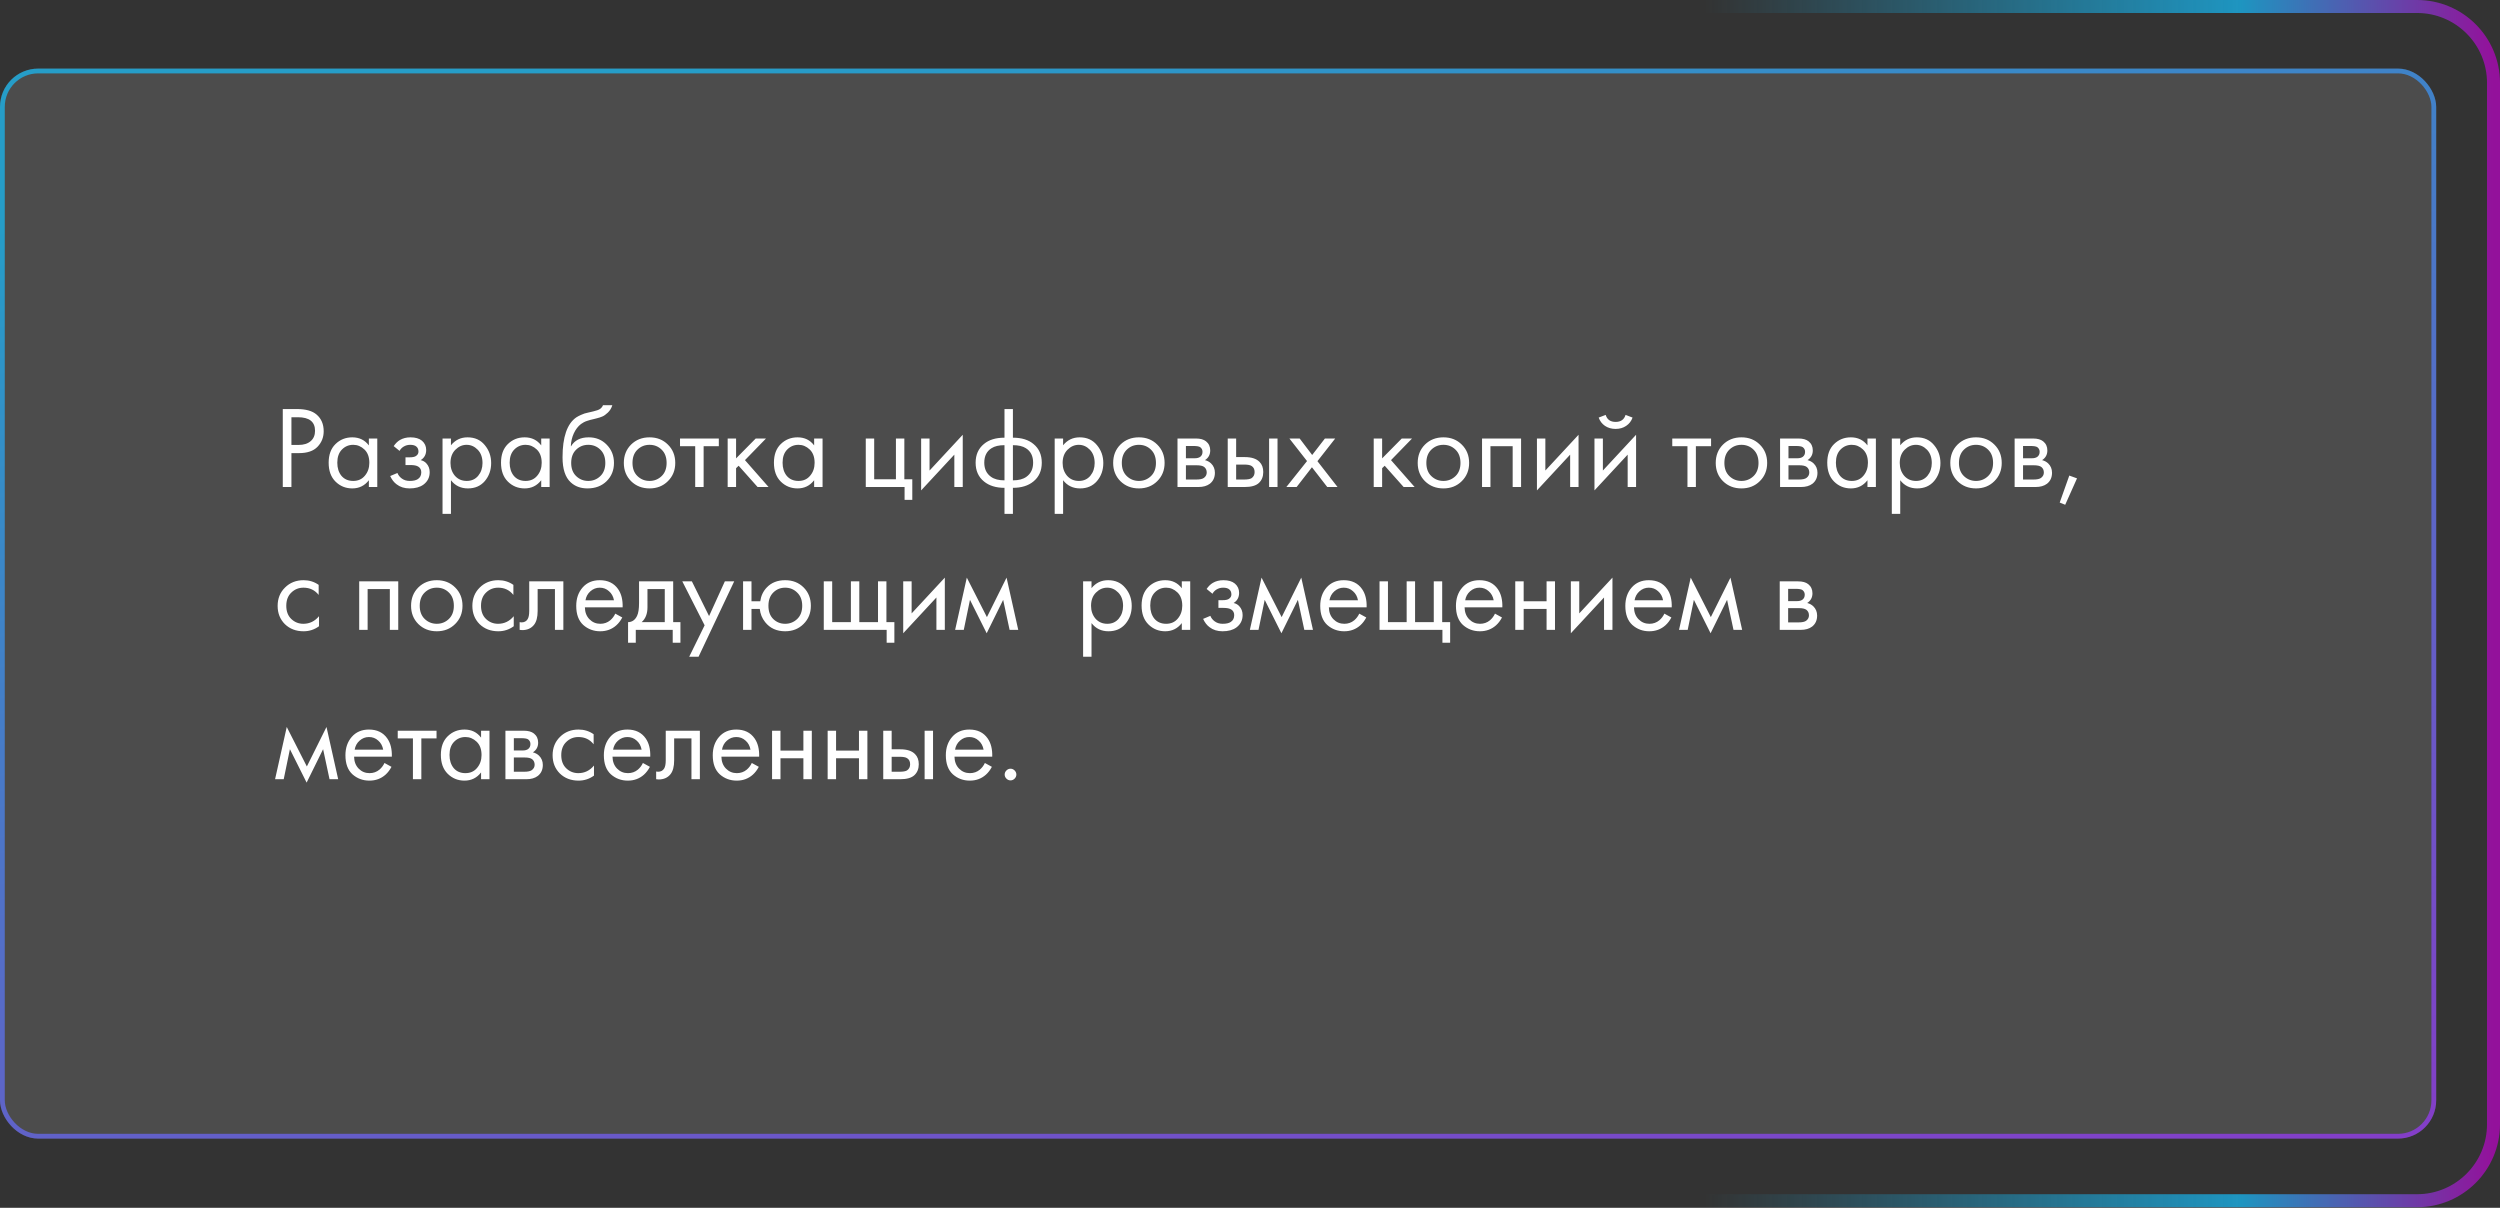 <?xml version="1.0" encoding="UTF-8"?> <svg xmlns="http://www.w3.org/2000/svg" width="385" height="186" viewBox="0 0 385 186" fill="none"><rect x="0" y="0" width="385" height="186" fill="#333333" stroke="none"/> <path d="M251.586 1H372.23C378.73 1 384 6.27 384 12.77V173.138C384 179.638 378.73 184.908 372.23 184.908H251.586" stroke="url(#paint0_linear_0_18)" stroke-opacity="0.7" stroke-width="2"></path> <rect y="10.563" width="375.172" height="164.782" rx="5.885" fill="#797979" fill-opacity="0.36"></rect> <rect x="0.368" y="10.931" width="374.437" height="164.046" rx="5.517" stroke="url(#paint1_linear_0_18)" stroke-opacity="0.7" stroke-width="0.736"></rect> <path d="M43.548 62.994H45.726C47.094 62.994 48.102 63.276 48.75 63.84C49.482 64.464 49.848 65.322 49.848 66.414C49.848 67.35 49.53 68.148 48.894 68.808C48.27 69.456 47.322 69.78 46.05 69.78H44.88V75H43.548V62.994ZM44.88 64.254V68.52H45.978C46.77 68.52 47.388 68.328 47.832 67.944C48.288 67.56 48.516 67.026 48.516 66.342C48.516 64.95 47.634 64.254 45.87 64.254H44.88ZM56.805 68.592V67.53H58.101V75H56.805V73.956C56.157 74.796 55.305 75.216 54.249 75.216C53.241 75.216 52.383 74.868 51.675 74.172C50.967 73.476 50.613 72.504 50.613 71.256C50.613 70.032 50.961 69.078 51.657 68.394C52.365 67.698 53.229 67.35 54.249 67.35C55.329 67.35 56.181 67.764 56.805 68.592ZM54.393 68.502C53.709 68.502 53.127 68.748 52.647 69.24C52.179 69.72 51.945 70.392 51.945 71.256C51.945 72.084 52.161 72.762 52.593 73.29C53.037 73.806 53.637 74.064 54.393 74.064C55.149 74.064 55.749 73.794 56.193 73.254C56.649 72.714 56.877 72.054 56.877 71.274C56.877 70.386 56.625 69.702 56.121 69.222C55.617 68.742 55.041 68.502 54.393 68.502ZM61.528 69.438L60.628 68.7C60.916 68.28 61.234 67.968 61.582 67.764C62.05 67.488 62.596 67.35 63.22 67.35C63.976 67.35 64.564 67.524 64.984 67.872C65.416 68.244 65.632 68.718 65.632 69.294C65.632 69.99 65.35 70.512 64.786 70.86C65.146 70.944 65.434 71.106 65.65 71.346C65.998 71.718 66.172 72.174 66.172 72.714C66.172 73.518 65.848 74.16 65.2 74.64C64.672 75.024 63.964 75.216 63.076 75.216C62.284 75.216 61.618 75.006 61.078 74.586C60.67 74.286 60.34 73.86 60.088 73.308L61.204 72.84C61.336 73.176 61.558 73.458 61.87 73.686C62.206 73.938 62.614 74.064 63.094 74.064C63.658 74.064 64.078 73.968 64.354 73.776C64.702 73.548 64.876 73.2 64.876 72.732C64.876 72.348 64.726 72.06 64.426 71.868C64.174 71.7 63.766 71.616 63.202 71.616H62.446V70.428H63.076C63.532 70.428 63.856 70.362 64.048 70.23C64.312 70.062 64.444 69.834 64.444 69.546C64.444 69.21 64.336 68.952 64.12 68.772C63.916 68.592 63.598 68.502 63.166 68.502C62.794 68.502 62.452 68.598 62.14 68.79C61.876 68.958 61.672 69.174 61.528 69.438ZM69.446 73.956V79.14H68.15V67.53H69.446V68.574C70.106 67.758 70.958 67.35 72.002 67.35C73.118 67.35 74 67.746 74.648 68.538C75.308 69.318 75.638 70.242 75.638 71.31C75.638 72.39 75.314 73.314 74.666 74.082C74.018 74.838 73.148 75.216 72.056 75.216C70.964 75.216 70.094 74.796 69.446 73.956ZM71.876 74.064C72.608 74.064 73.196 73.8 73.64 73.272C74.084 72.732 74.306 72.078 74.306 71.31C74.306 70.446 74.06 69.762 73.568 69.258C73.076 68.754 72.506 68.502 71.858 68.502C71.21 68.502 70.634 68.754 70.13 69.258C69.626 69.762 69.374 70.44 69.374 71.292C69.374 72.072 69.602 72.732 70.058 73.272C70.526 73.8 71.132 74.064 71.876 74.064ZM83.348 68.592V67.53H84.644V75H83.348V73.956C82.7 74.796 81.848 75.216 80.792 75.216C79.784 75.216 78.926 74.868 78.218 74.172C77.51 73.476 77.156 72.504 77.156 71.256C77.156 70.032 77.504 69.078 78.2 68.394C78.908 67.698 79.772 67.35 80.792 67.35C81.872 67.35 82.724 67.764 83.348 68.592ZM80.936 68.502C80.252 68.502 79.67 68.748 79.19 69.24C78.722 69.72 78.488 70.392 78.488 71.256C78.488 72.084 78.704 72.762 79.136 73.29C79.58 73.806 80.18 74.064 80.936 74.064C81.692 74.064 82.292 73.794 82.736 73.254C83.192 72.714 83.42 72.054 83.42 71.274C83.42 70.386 83.168 69.702 82.664 69.222C82.16 68.742 81.584 68.502 80.936 68.502ZM92.859 62.4H94.299C94.167 62.844 93.939 63.222 93.615 63.534C93.303 63.834 93.015 64.038 92.751 64.146C92.499 64.254 92.199 64.35 91.851 64.434C91.791 64.446 91.647 64.482 91.419 64.542C91.191 64.59 91.017 64.632 90.897 64.668C90.777 64.704 90.621 64.752 90.429 64.812C90.237 64.872 90.063 64.944 89.907 65.028C89.751 65.112 89.607 65.202 89.475 65.298C89.019 65.646 88.647 66.132 88.359 66.756C88.083 67.368 87.933 68.022 87.909 68.718H87.945C88.485 67.806 89.391 67.35 90.663 67.35C91.779 67.35 92.703 67.728 93.435 68.484C94.179 69.24 94.551 70.176 94.551 71.292C94.551 72.42 94.173 73.356 93.417 74.1C92.661 74.844 91.677 75.216 90.465 75.216C89.421 75.216 88.563 74.904 87.891 74.28C87.051 73.512 86.631 72.228 86.631 70.428C86.631 67.296 87.339 65.244 88.755 64.272C88.863 64.2 88.977 64.134 89.097 64.074C89.217 64.002 89.343 63.942 89.475 63.894C89.619 63.834 89.739 63.786 89.835 63.75C89.931 63.702 90.063 63.66 90.231 63.624C90.411 63.576 90.531 63.546 90.591 63.534C90.663 63.51 90.795 63.48 90.987 63.444C91.191 63.396 91.317 63.366 91.365 63.354C91.845 63.246 92.193 63.12 92.409 62.976C92.625 62.82 92.775 62.628 92.859 62.4ZM92.445 69.24C91.941 68.748 91.323 68.502 90.591 68.502C89.859 68.502 89.235 68.754 88.719 69.258C88.215 69.75 87.963 70.428 87.963 71.292C87.963 72.156 88.221 72.834 88.737 73.326C89.253 73.818 89.871 74.064 90.591 74.064C91.311 74.064 91.929 73.818 92.445 73.326C92.961 72.834 93.219 72.156 93.219 71.292C93.219 70.416 92.961 69.732 92.445 69.24ZM102.856 74.1C102.112 74.844 101.17 75.216 100.03 75.216C98.891 75.216 97.942 74.844 97.186 74.1C96.442 73.356 96.07 72.42 96.07 71.292C96.07 70.152 96.442 69.21 97.186 68.466C97.942 67.722 98.891 67.35 100.03 67.35C101.17 67.35 102.112 67.722 102.856 68.466C103.612 69.21 103.99 70.152 103.99 71.292C103.99 72.42 103.612 73.356 102.856 74.1ZM101.884 69.24C101.38 68.748 100.762 68.502 100.03 68.502C99.299 68.502 98.674 68.754 98.159 69.258C97.654 69.75 97.403 70.428 97.403 71.292C97.403 72.156 97.66 72.834 98.177 73.326C98.692 73.818 99.311 74.064 100.03 74.064C100.75 74.064 101.368 73.818 101.884 73.326C102.4 72.834 102.658 72.156 102.658 71.292C102.658 70.416 102.4 69.732 101.884 69.24ZM110.698 68.718H108.358V75H107.062V68.718H104.722V67.53H110.698V68.718ZM112.06 67.53H113.356V70.59L116.38 67.53H117.964L114.724 70.86L118.36 75H116.668L113.752 71.724L113.356 72.102V75H112.06V67.53ZM125.378 68.592V67.53H126.674V75H125.378V73.956C124.73 74.796 123.878 75.216 122.822 75.216C121.814 75.216 120.956 74.868 120.248 74.172C119.54 73.476 119.186 72.504 119.186 71.256C119.186 70.032 119.534 69.078 120.23 68.394C120.938 67.698 121.802 67.35 122.822 67.35C123.902 67.35 124.754 67.764 125.378 68.592ZM122.966 68.502C122.282 68.502 121.7 68.748 121.22 69.24C120.752 69.72 120.518 70.392 120.518 71.256C120.518 72.084 120.734 72.762 121.166 73.29C121.61 73.806 122.21 74.064 122.966 74.064C123.722 74.064 124.322 73.794 124.766 73.254C125.222 72.714 125.45 72.054 125.45 71.274C125.45 70.386 125.198 69.702 124.694 69.222C124.19 68.742 123.614 68.502 122.966 68.502ZM133.329 75V67.53H134.625V73.812H137.973V67.53H139.269V73.812H140.493V76.98H139.305V75H133.329ZM141.855 67.53H143.151V72.462L148.263 66.954V75H146.967V70.014L141.855 75.522V67.53ZM154.692 79.14V75.126C153.384 75.126 152.334 74.802 151.542 74.154C150.678 73.458 150.246 72.492 150.246 71.256C150.246 70.032 150.672 69.072 151.524 68.376C152.292 67.728 153.348 67.404 154.692 67.404V62.994H155.988V67.404C157.332 67.404 158.388 67.728 159.156 68.376C160.008 69.072 160.434 70.032 160.434 71.256C160.434 72.492 160.002 73.458 159.138 74.154C158.346 74.802 157.296 75.126 155.988 75.126V79.14H154.692ZM154.692 73.974V68.556C153.84 68.556 153.174 68.712 152.694 69.024C151.95 69.492 151.578 70.236 151.578 71.256C151.578 72.216 151.926 72.942 152.622 73.434C153.126 73.794 153.816 73.974 154.692 73.974ZM155.988 68.556V73.974C156.864 73.974 157.554 73.794 158.058 73.434C158.754 72.942 159.102 72.216 159.102 71.256C159.102 70.236 158.73 69.492 157.986 69.024C157.506 68.712 156.84 68.556 155.988 68.556ZM163.717 73.956V79.14H162.421V67.53H163.717V68.574C164.377 67.758 165.229 67.35 166.273 67.35C167.389 67.35 168.271 67.746 168.919 68.538C169.579 69.318 169.909 70.242 169.909 71.31C169.909 72.39 169.585 73.314 168.937 74.082C168.289 74.838 167.419 75.216 166.327 75.216C165.235 75.216 164.365 74.796 163.717 73.956ZM166.147 74.064C166.879 74.064 167.467 73.8 167.911 73.272C168.355 72.732 168.577 72.078 168.577 71.31C168.577 70.446 168.331 69.762 167.839 69.258C167.347 68.754 166.777 68.502 166.129 68.502C165.481 68.502 164.905 68.754 164.401 69.258C163.897 69.762 163.645 70.44 163.645 71.292C163.645 72.072 163.873 72.732 164.329 73.272C164.797 73.8 165.403 74.064 166.147 74.064ZM178.214 74.1C177.47 74.844 176.528 75.216 175.388 75.216C174.248 75.216 173.3 74.844 172.544 74.1C171.8 73.356 171.428 72.42 171.428 71.292C171.428 70.152 171.8 69.21 172.544 68.466C173.3 67.722 174.248 67.35 175.388 67.35C176.528 67.35 177.47 67.722 178.214 68.466C178.97 69.21 179.348 70.152 179.348 71.292C179.348 72.42 178.97 73.356 178.214 74.1ZM177.242 69.24C176.738 68.748 176.12 68.502 175.388 68.502C174.656 68.502 174.032 68.754 173.516 69.258C173.012 69.75 172.76 70.428 172.76 71.292C172.76 72.156 173.018 72.834 173.534 73.326C174.05 73.818 174.668 74.064 175.388 74.064C176.108 74.064 176.726 73.818 177.242 73.326C177.758 72.834 178.016 72.156 178.016 71.292C178.016 70.416 177.758 69.732 177.242 69.24ZM181.335 67.53H184.161C184.845 67.53 185.367 67.674 185.727 67.962C186.159 68.31 186.375 68.778 186.375 69.366C186.375 70.014 186.105 70.512 185.565 70.86C185.937 70.956 186.249 71.124 186.501 71.364C186.897 71.748 187.095 72.228 187.095 72.804C187.095 73.524 186.837 74.088 186.321 74.496C185.877 74.832 185.289 75 184.557 75H181.335V67.53ZM182.631 70.572H183.999C184.347 70.572 184.623 70.5 184.827 70.356C185.067 70.176 185.187 69.918 185.187 69.582C185.187 69.282 185.067 69.042 184.827 68.862C184.647 68.742 184.299 68.682 183.783 68.682H182.631V70.572ZM182.631 73.848H184.233C184.785 73.848 185.175 73.764 185.403 73.596C185.691 73.38 185.835 73.104 185.835 72.768C185.835 72.408 185.709 72.126 185.457 71.922C185.229 71.742 184.839 71.652 184.287 71.652H182.631V73.848ZM189.07 75V67.53H190.366V70.392H191.698C192.73 70.392 193.486 70.638 193.966 71.13C194.35 71.514 194.542 72.036 194.542 72.696C194.542 73.392 194.32 73.95 193.876 74.37C193.432 74.79 192.7 75 191.68 75H189.07ZM190.366 73.848H191.572C192.112 73.848 192.496 73.782 192.724 73.65C193.048 73.434 193.21 73.116 193.21 72.696C193.21 72.264 193.054 71.952 192.742 71.76C192.526 71.616 192.142 71.544 191.59 71.544H190.366V73.848ZM195.442 75V67.53H196.738V75H195.442ZM198.097 75L201.283 71.004L198.565 67.53H200.149L202.075 70.068L204.037 67.53H205.621L202.885 71.022L205.981 75H204.397L202.039 71.958L199.681 75H198.097ZM211.552 67.53H212.848V70.59L215.872 67.53H217.456L214.216 70.86L217.852 75H216.16L213.244 71.724L212.848 72.102V75H211.552V67.53ZM225.112 74.1C224.368 74.844 223.426 75.216 222.286 75.216C221.146 75.216 220.198 74.844 219.442 74.1C218.698 73.356 218.326 72.42 218.326 71.292C218.326 70.152 218.698 69.21 219.442 68.466C220.198 67.722 221.146 67.35 222.286 67.35C223.426 67.35 224.368 67.722 225.112 68.466C225.868 69.21 226.246 70.152 226.246 71.292C226.246 72.42 225.868 73.356 225.112 74.1ZM224.14 69.24C223.636 68.748 223.018 68.502 222.286 68.502C221.554 68.502 220.93 68.754 220.414 69.258C219.91 69.75 219.658 70.428 219.658 71.292C219.658 72.156 219.916 72.834 220.432 73.326C220.948 73.818 221.566 74.064 222.286 74.064C223.006 74.064 223.624 73.818 224.14 73.326C224.656 72.834 224.914 72.156 224.914 71.292C224.914 70.416 224.656 69.732 224.14 69.24ZM228.234 67.53H234.246V75H232.95V68.718H229.53V75H228.234V67.53ZM236.689 67.53H237.985V72.462L243.097 66.954V75H241.801V70.014L236.689 75.522V67.53ZM245.548 67.53H246.844V72.462L251.956 66.954V75H250.66V70.014L245.548 75.522V67.53ZM246.196 64.308L247.276 63.894C247.492 64.614 248.002 64.974 248.806 64.974C249.61 64.974 250.12 64.614 250.336 63.894L251.416 64.308C251.224 64.848 250.894 65.274 250.426 65.586C249.97 65.898 249.43 66.054 248.806 66.054C248.182 66.054 247.636 65.898 247.168 65.586C246.712 65.274 246.388 64.848 246.196 64.308ZM263.505 68.718H261.165V75H259.869V68.718H257.529V67.53H263.505V68.718ZM271.009 74.1C270.265 74.844 269.323 75.216 268.183 75.216C267.043 75.216 266.095 74.844 265.339 74.1C264.595 73.356 264.223 72.42 264.223 71.292C264.223 70.152 264.595 69.21 265.339 68.466C266.095 67.722 267.043 67.35 268.183 67.35C269.323 67.35 270.265 67.722 271.009 68.466C271.765 69.21 272.143 70.152 272.143 71.292C272.143 72.42 271.765 73.356 271.009 74.1ZM270.037 69.24C269.533 68.748 268.915 68.502 268.183 68.502C267.451 68.502 266.827 68.754 266.311 69.258C265.807 69.75 265.555 70.428 265.555 71.292C265.555 72.156 265.813 72.834 266.329 73.326C266.845 73.818 267.463 74.064 268.183 74.064C268.903 74.064 269.521 73.818 270.037 73.326C270.553 72.834 270.811 72.156 270.811 71.292C270.811 70.416 270.553 69.732 270.037 69.24ZM274.13 67.53H276.956C277.64 67.53 278.162 67.674 278.522 67.962C278.954 68.31 279.17 68.778 279.17 69.366C279.17 70.014 278.9 70.512 278.36 70.86C278.732 70.956 279.044 71.124 279.296 71.364C279.692 71.748 279.89 72.228 279.89 72.804C279.89 73.524 279.632 74.088 279.116 74.496C278.672 74.832 278.084 75 277.352 75H274.13V67.53ZM275.426 70.572H276.794C277.142 70.572 277.418 70.5 277.622 70.356C277.862 70.176 277.982 69.918 277.982 69.582C277.982 69.282 277.862 69.042 277.622 68.862C277.442 68.742 277.094 68.682 276.578 68.682H275.426V70.572ZM275.426 73.848H277.028C277.58 73.848 277.97 73.764 278.198 73.596C278.486 73.38 278.63 73.104 278.63 72.768C278.63 72.408 278.504 72.126 278.252 71.922C278.024 71.742 277.634 71.652 277.082 71.652H275.426V73.848ZM287.589 68.592V67.53H288.885V75H287.589V73.956C286.941 74.796 286.089 75.216 285.033 75.216C284.025 75.216 283.167 74.868 282.459 74.172C281.751 73.476 281.397 72.504 281.397 71.256C281.397 70.032 281.745 69.078 282.441 68.394C283.149 67.698 284.013 67.35 285.033 67.35C286.113 67.35 286.965 67.764 287.589 68.592ZM285.177 68.502C284.493 68.502 283.911 68.748 283.431 69.24C282.963 69.72 282.729 70.392 282.729 71.256C282.729 72.084 282.945 72.762 283.377 73.29C283.821 73.806 284.421 74.064 285.177 74.064C285.933 74.064 286.533 73.794 286.977 73.254C287.433 72.714 287.661 72.054 287.661 71.274C287.661 70.386 287.409 69.702 286.905 69.222C286.401 68.742 285.825 68.502 285.177 68.502ZM292.635 73.956V79.14H291.339V67.53H292.635V68.574C293.295 67.758 294.147 67.35 295.191 67.35C296.307 67.35 297.189 67.746 297.837 68.538C298.497 69.318 298.827 70.242 298.827 71.31C298.827 72.39 298.503 73.314 297.855 74.082C297.207 74.838 296.337 75.216 295.245 75.216C294.153 75.216 293.283 74.796 292.635 73.956ZM295.065 74.064C295.797 74.064 296.385 73.8 296.829 73.272C297.273 72.732 297.495 72.078 297.495 71.31C297.495 70.446 297.249 69.762 296.757 69.258C296.265 68.754 295.695 68.502 295.047 68.502C294.399 68.502 293.823 68.754 293.319 69.258C292.815 69.762 292.563 70.44 292.563 71.292C292.563 72.072 292.791 72.732 293.247 73.272C293.715 73.8 294.321 74.064 295.065 74.064ZM307.132 74.1C306.388 74.844 305.446 75.216 304.306 75.216C303.166 75.216 302.218 74.844 301.462 74.1C300.718 73.356 300.346 72.42 300.346 71.292C300.346 70.152 300.718 69.21 301.462 68.466C302.218 67.722 303.166 67.35 304.306 67.35C305.446 67.35 306.388 67.722 307.132 68.466C307.888 69.21 308.266 70.152 308.266 71.292C308.266 72.42 307.888 73.356 307.132 74.1ZM306.16 69.24C305.656 68.748 305.038 68.502 304.306 68.502C303.574 68.502 302.95 68.754 302.434 69.258C301.93 69.75 301.678 70.428 301.678 71.292C301.678 72.156 301.936 72.834 302.452 73.326C302.968 73.818 303.586 74.064 304.306 74.064C305.026 74.064 305.644 73.818 306.16 73.326C306.676 72.834 306.934 72.156 306.934 71.292C306.934 70.416 306.676 69.732 306.16 69.24ZM310.253 67.53H313.079C313.763 67.53 314.285 67.674 314.645 67.962C315.077 68.31 315.293 68.778 315.293 69.366C315.293 70.014 315.023 70.512 314.483 70.86C314.855 70.956 315.167 71.124 315.419 71.364C315.815 71.748 316.013 72.228 316.013 72.804C316.013 73.524 315.755 74.088 315.239 74.496C314.795 74.832 314.207 75 313.475 75H310.253V67.53ZM311.549 70.572H312.917C313.265 70.572 313.541 70.5 313.745 70.356C313.985 70.176 314.105 69.918 314.105 69.582C314.105 69.282 313.985 69.042 313.745 68.862C313.565 68.742 313.217 68.682 312.701 68.682H311.549V70.572ZM311.549 73.848H313.151C313.703 73.848 314.093 73.764 314.321 73.596C314.609 73.38 314.753 73.104 314.753 72.768C314.753 72.408 314.627 72.126 314.375 71.922C314.147 71.742 313.757 71.652 313.205 71.652H311.549V73.848ZM317.196 77.394L318.672 73.236L319.86 73.668L318.042 77.736L317.196 77.394ZM49.074 90.07V91.618C48.486 90.874 47.706 90.502 46.734 90.502C46.002 90.502 45.378 90.754 44.862 91.258C44.346 91.75 44.088 92.428 44.088 93.292C44.088 94.156 44.346 94.834 44.862 95.326C45.378 95.818 45.996 96.064 46.716 96.064C47.676 96.064 48.48 95.674 49.128 94.894V96.442C48.42 96.958 47.628 97.216 46.752 97.216C45.588 97.216 44.628 96.85 43.872 96.118C43.128 95.374 42.756 94.438 42.756 93.31C42.756 92.17 43.134 91.228 43.89 90.484C44.646 89.728 45.6 89.35 46.752 89.35C47.616 89.35 48.39 89.59 49.074 90.07ZM55.318 89.53H61.33V97H60.034V90.718H56.614V97H55.318V89.53ZM70.091 96.1C69.347 96.844 68.405 97.216 67.265 97.216C66.125 97.216 65.177 96.844 64.421 96.1C63.677 95.356 63.305 94.42 63.305 93.292C63.305 92.152 63.677 91.21 64.421 90.466C65.177 89.722 66.125 89.35 67.265 89.35C68.405 89.35 69.347 89.722 70.091 90.466C70.847 91.21 71.225 92.152 71.225 93.292C71.225 94.42 70.847 95.356 70.091 96.1ZM69.119 91.24C68.615 90.748 67.997 90.502 67.265 90.502C66.533 90.502 65.909 90.754 65.393 91.258C64.889 91.75 64.637 92.428 64.637 93.292C64.637 94.156 64.895 94.834 65.411 95.326C65.927 95.818 66.545 96.064 67.265 96.064C67.985 96.064 68.603 95.818 69.119 95.326C69.635 94.834 69.893 94.156 69.893 93.292C69.893 92.416 69.635 91.732 69.119 91.24ZM79.062 90.07V91.618C78.474 90.874 77.694 90.502 76.722 90.502C75.99 90.502 75.366 90.754 74.85 91.258C74.334 91.75 74.076 92.428 74.076 93.292C74.076 94.156 74.334 94.834 74.85 95.326C75.366 95.818 75.984 96.064 76.704 96.064C77.664 96.064 78.468 95.674 79.116 94.894V96.442C78.408 96.958 77.616 97.216 76.74 97.216C75.576 97.216 74.616 96.85 73.86 96.118C73.116 95.374 72.744 94.438 72.744 93.31C72.744 92.17 73.122 91.228 73.878 90.484C74.634 89.728 75.588 89.35 76.74 89.35C77.604 89.35 78.378 89.59 79.062 90.07ZM86.757 89.53V97H85.461V90.718H82.797V94.084C82.797 95.056 82.605 95.776 82.221 96.244C81.789 96.772 81.189 97.036 80.421 97.036C80.325 97.036 80.193 97.024 80.025 97V95.812C80.145 95.836 80.241 95.848 80.313 95.848C80.733 95.848 81.045 95.686 81.249 95.362C81.417 95.098 81.501 94.672 81.501 94.084V89.53H86.757ZM94.752 94.498L95.832 95.092C95.58 95.572 95.274 95.974 94.914 96.298C94.23 96.91 93.402 97.216 92.43 97.216C91.422 97.216 90.552 96.892 89.82 96.244C89.1 95.584 88.74 94.606 88.74 93.31C88.74 92.17 89.064 91.228 89.712 90.484C90.372 89.728 91.254 89.35 92.358 89.35C93.606 89.35 94.548 89.806 95.184 90.718C95.688 91.438 95.922 92.374 95.886 93.526H90.072C90.084 94.282 90.318 94.894 90.774 95.362C91.23 95.83 91.788 96.064 92.448 96.064C93.036 96.064 93.546 95.884 93.978 95.524C94.314 95.236 94.572 94.894 94.752 94.498ZM90.162 92.446H94.554C94.446 91.858 94.188 91.39 93.78 91.042C93.384 90.682 92.91 90.502 92.358 90.502C91.818 90.502 91.338 90.688 90.918 91.06C90.51 91.42 90.258 91.882 90.162 92.446ZM98.414 89.53H103.67V95.812H104.786V98.98H103.598V97H97.91V98.98H96.722V95.812C97.346 95.8 97.808 95.476 98.108 94.84C98.312 94.42 98.414 93.76 98.414 92.86V89.53ZM102.374 95.812V90.718H99.71V93.526C99.71 94.522 99.41 95.284 98.81 95.812H102.374ZM106.136 101.14L108.512 96.298L105.074 89.53H106.55L109.196 94.876L111.626 89.53H113.066L107.576 101.14H106.136ZM115.729 92.59H117.079C117.199 91.75 117.535 91.042 118.087 90.466C118.795 89.722 119.737 89.35 120.913 89.35C122.065 89.35 123.013 89.722 123.757 90.466C124.501 91.21 124.873 92.152 124.873 93.292C124.873 94.42 124.495 95.356 123.739 96.1C122.995 96.844 122.053 97.216 120.913 97.216C119.605 97.216 118.579 96.748 117.835 95.812C117.355 95.212 117.079 94.534 117.007 93.778H115.729V97H114.433V89.53H115.729V92.59ZM120.913 90.502C120.193 90.502 119.581 90.754 119.077 91.258C118.585 91.75 118.339 92.428 118.339 93.292C118.339 94.168 118.591 94.852 119.095 95.344C119.599 95.824 120.205 96.064 120.913 96.064C121.633 96.064 122.251 95.818 122.767 95.326C123.283 94.834 123.541 94.156 123.541 93.292C123.541 92.428 123.283 91.75 122.767 91.258C122.263 90.754 121.645 90.502 120.913 90.502ZM126.861 97V89.53H128.157V95.812H131.037V89.53H132.333V95.812H135.213V89.53H136.509V95.812H137.733V98.98H136.545V97H126.861ZM139.095 89.53H140.391V94.462L145.503 88.954V97H144.207V92.014L139.095 97.522V89.53ZM147.09 97L148.89 88.954L151.986 95.038L155.01 88.954L156.81 97H155.478L154.488 92.374L151.95 97.522L149.376 92.374L148.422 97H147.09ZM168.094 95.956V101.14H166.798V89.53H168.094V90.574C168.754 89.758 169.606 89.35 170.65 89.35C171.766 89.35 172.648 89.746 173.296 90.538C173.956 91.318 174.286 92.242 174.286 93.31C174.286 94.39 173.962 95.314 173.314 96.082C172.666 96.838 171.796 97.216 170.704 97.216C169.612 97.216 168.742 96.796 168.094 95.956ZM170.524 96.064C171.256 96.064 171.844 95.8 172.288 95.272C172.732 94.732 172.954 94.078 172.954 93.31C172.954 92.446 172.708 91.762 172.216 91.258C171.724 90.754 171.154 90.502 170.506 90.502C169.858 90.502 169.282 90.754 168.778 91.258C168.274 91.762 168.022 92.44 168.022 93.292C168.022 94.072 168.25 94.732 168.706 95.272C169.174 95.8 169.78 96.064 170.524 96.064ZM181.997 90.592V89.53H183.293V97H181.997V95.956C181.349 96.796 180.497 97.216 179.441 97.216C178.433 97.216 177.575 96.868 176.867 96.172C176.159 95.476 175.805 94.504 175.805 93.256C175.805 92.032 176.153 91.078 176.849 90.394C177.557 89.698 178.421 89.35 179.441 89.35C180.521 89.35 181.373 89.764 181.997 90.592ZM179.585 90.502C178.901 90.502 178.319 90.748 177.839 91.24C177.371 91.72 177.137 92.392 177.137 93.256C177.137 94.084 177.353 94.762 177.785 95.29C178.229 95.806 178.829 96.064 179.585 96.064C180.341 96.064 180.941 95.794 181.385 95.254C181.841 94.714 182.069 94.054 182.069 93.274C182.069 92.386 181.817 91.702 181.313 91.222C180.809 90.742 180.233 90.502 179.585 90.502ZM186.719 91.438L185.819 90.7C186.107 90.28 186.425 89.968 186.773 89.764C187.241 89.488 187.787 89.35 188.411 89.35C189.167 89.35 189.755 89.524 190.175 89.872C190.607 90.244 190.823 90.718 190.823 91.294C190.823 91.99 190.541 92.512 189.977 92.86C190.337 92.944 190.625 93.106 190.841 93.346C191.189 93.718 191.363 94.174 191.363 94.714C191.363 95.518 191.039 96.16 190.391 96.64C189.863 97.024 189.155 97.216 188.267 97.216C187.475 97.216 186.809 97.006 186.269 96.586C185.861 96.286 185.531 95.86 185.279 95.308L186.395 94.84C186.527 95.176 186.749 95.458 187.061 95.686C187.397 95.938 187.805 96.064 188.285 96.064C188.849 96.064 189.269 95.968 189.545 95.776C189.893 95.548 190.067 95.2 190.067 94.732C190.067 94.348 189.917 94.06 189.617 93.868C189.365 93.7 188.957 93.616 188.393 93.616H187.637V92.428H188.267C188.723 92.428 189.047 92.362 189.239 92.23C189.503 92.062 189.635 91.834 189.635 91.546C189.635 91.21 189.527 90.952 189.311 90.772C189.107 90.592 188.789 90.502 188.357 90.502C187.985 90.502 187.643 90.598 187.331 90.79C187.067 90.958 186.863 91.174 186.719 91.438ZM192.477 97L194.277 88.954L197.373 95.038L200.397 88.954L202.197 97H200.865L199.875 92.374L197.337 97.522L194.763 92.374L193.809 97H192.477ZM209.327 94.498L210.407 95.092C210.155 95.572 209.849 95.974 209.489 96.298C208.805 96.91 207.977 97.216 207.005 97.216C205.997 97.216 205.127 96.892 204.395 96.244C203.675 95.584 203.315 94.606 203.315 93.31C203.315 92.17 203.639 91.228 204.287 90.484C204.947 89.728 205.829 89.35 206.933 89.35C208.181 89.35 209.123 89.806 209.759 90.718C210.263 91.438 210.497 92.374 210.461 93.526H204.647C204.659 94.282 204.893 94.894 205.349 95.362C205.805 95.83 206.363 96.064 207.023 96.064C207.611 96.064 208.121 95.884 208.553 95.524C208.889 95.236 209.147 94.894 209.327 94.498ZM204.737 92.446H209.129C209.021 91.858 208.763 91.39 208.355 91.042C207.959 90.682 207.485 90.502 206.933 90.502C206.393 90.502 205.913 90.688 205.493 91.06C205.085 91.42 204.833 91.882 204.737 92.446ZM212.449 97V89.53H213.745V95.812H216.625V89.53H217.921V95.812H220.801V89.53H222.097V95.812H223.321V98.98H222.133V97H212.449ZM230.227 94.498L231.307 95.092C231.055 95.572 230.749 95.974 230.389 96.298C229.705 96.91 228.877 97.216 227.905 97.216C226.897 97.216 226.027 96.892 225.295 96.244C224.575 95.584 224.215 94.606 224.215 93.31C224.215 92.17 224.539 91.228 225.187 90.484C225.847 89.728 226.729 89.35 227.833 89.35C229.081 89.35 230.023 89.806 230.659 90.718C231.163 91.438 231.397 92.374 231.361 93.526H225.547C225.559 94.282 225.793 94.894 226.249 95.362C226.705 95.83 227.263 96.064 227.923 96.064C228.511 96.064 229.021 95.884 229.453 95.524C229.789 95.236 230.047 94.894 230.227 94.498ZM225.637 92.446H230.029C229.921 91.858 229.663 91.39 229.255 91.042C228.859 90.682 228.385 90.502 227.833 90.502C227.293 90.502 226.813 90.688 226.393 91.06C225.985 91.42 225.733 91.882 225.637 92.446ZM233.349 97V89.53H234.645V92.59H238.173V89.53H239.469V97H238.173V93.778H234.645V97H233.349ZM241.91 89.53H243.206V94.462L248.318 88.954V97H247.022V92.014L241.91 97.522V89.53ZM256.313 94.498L257.393 95.092C257.141 95.572 256.835 95.974 256.475 96.298C255.791 96.91 254.963 97.216 253.991 97.216C252.983 97.216 252.113 96.892 251.381 96.244C250.661 95.584 250.301 94.606 250.301 93.31C250.301 92.17 250.625 91.228 251.273 90.484C251.933 89.728 252.815 89.35 253.919 89.35C255.167 89.35 256.109 89.806 256.745 90.718C257.249 91.438 257.483 92.374 257.447 93.526H251.633C251.645 94.282 251.879 94.894 252.335 95.362C252.791 95.83 253.349 96.064 254.009 96.064C254.597 96.064 255.107 95.884 255.539 95.524C255.875 95.236 256.133 94.894 256.313 94.498ZM251.723 92.446H256.115C256.007 91.858 255.749 91.39 255.341 91.042C254.945 90.682 254.471 90.502 253.919 90.502C253.379 90.502 252.899 90.688 252.479 91.06C252.071 91.42 251.819 91.882 251.723 92.446ZM258.571 97L260.371 88.954L263.467 95.038L266.491 88.954L268.291 97H266.959L265.969 92.374L263.431 97.522L260.857 92.374L259.903 97H258.571ZM274.078 89.53H276.904C277.588 89.53 278.11 89.674 278.47 89.962C278.902 90.31 279.118 90.778 279.118 91.366C279.118 92.014 278.848 92.512 278.308 92.86C278.68 92.956 278.992 93.124 279.244 93.364C279.64 93.748 279.838 94.228 279.838 94.804C279.838 95.524 279.58 96.088 279.064 96.496C278.62 96.832 278.032 97 277.3 97H274.078V89.53ZM275.374 92.572H276.742C277.09 92.572 277.366 92.5 277.57 92.356C277.81 92.176 277.93 91.918 277.93 91.582C277.93 91.282 277.81 91.042 277.57 90.862C277.39 90.742 277.042 90.682 276.526 90.682H275.374V92.572ZM275.374 95.848H276.976C277.528 95.848 277.918 95.764 278.146 95.596C278.434 95.38 278.578 95.104 278.578 94.768C278.578 94.408 278.452 94.126 278.2 93.922C277.972 93.742 277.582 93.652 277.03 93.652H275.374V95.848ZM42.36 120L44.16 111.954L47.256 118.038L50.28 111.954L52.08 120H50.748L49.758 115.374L47.22 120.522L44.646 115.374L43.692 120H42.36ZM59.209 117.498L60.289 118.092C60.037 118.572 59.731 118.974 59.371 119.298C58.687 119.91 57.859 120.216 56.887 120.216C55.879 120.216 55.009 119.892 54.277 119.244C53.557 118.584 53.197 117.606 53.197 116.31C53.197 115.17 53.521 114.228 54.169 113.484C54.829 112.728 55.711 112.35 56.815 112.35C58.063 112.35 59.005 112.806 59.641 113.718C60.145 114.438 60.379 115.374 60.343 116.526H54.529C54.541 117.282 54.775 117.894 55.231 118.362C55.687 118.83 56.245 119.064 56.905 119.064C57.493 119.064 58.003 118.884 58.435 118.524C58.771 118.236 59.029 117.894 59.209 117.498ZM54.619 115.446H59.011C58.903 114.858 58.645 114.39 58.237 114.042C57.841 113.682 57.367 113.502 56.815 113.502C56.275 113.502 55.795 113.688 55.375 114.06C54.967 114.42 54.715 114.882 54.619 115.446ZM67.227 113.718H64.887V120H63.591V113.718H61.251V112.53H67.227V113.718ZM74.085 113.592V112.53H75.381V120H74.085V118.956C73.437 119.796 72.585 120.216 71.529 120.216C70.521 120.216 69.663 119.868 68.955 119.172C68.247 118.476 67.893 117.504 67.893 116.256C67.893 115.032 68.241 114.078 68.937 113.394C69.645 112.698 70.509 112.35 71.529 112.35C72.609 112.35 73.461 112.764 74.085 113.592ZM71.673 113.502C70.989 113.502 70.407 113.748 69.927 114.24C69.459 114.72 69.225 115.392 69.225 116.256C69.225 117.084 69.441 117.762 69.873 118.29C70.317 118.806 70.917 119.064 71.673 119.064C72.429 119.064 73.029 118.794 73.473 118.254C73.929 117.714 74.157 117.054 74.157 116.274C74.157 115.386 73.905 114.702 73.401 114.222C72.897 113.742 72.321 113.502 71.673 113.502ZM77.835 112.53H80.661C81.345 112.53 81.867 112.674 82.227 112.962C82.659 113.31 82.875 113.778 82.875 114.366C82.875 115.014 82.605 115.512 82.065 115.86C82.437 115.956 82.749 116.124 83.001 116.364C83.397 116.748 83.595 117.228 83.595 117.804C83.595 118.524 83.337 119.088 82.821 119.496C82.377 119.832 81.789 120 81.057 120H77.835V112.53ZM79.131 115.572H80.499C80.847 115.572 81.123 115.5 81.327 115.356C81.567 115.176 81.687 114.918 81.687 114.582C81.687 114.282 81.567 114.042 81.327 113.862C81.147 113.742 80.799 113.682 80.283 113.682H79.131V115.572ZM79.131 118.848H80.733C81.285 118.848 81.675 118.764 81.903 118.596C82.191 118.38 82.335 118.104 82.335 117.768C82.335 117.408 82.209 117.126 81.957 116.922C81.729 116.742 81.339 116.652 80.787 116.652H79.131V118.848ZM91.42 113.07V114.618C90.832 113.874 90.052 113.502 89.08 113.502C88.348 113.502 87.724 113.754 87.208 114.258C86.692 114.75 86.434 115.428 86.434 116.292C86.434 117.156 86.692 117.834 87.208 118.326C87.724 118.818 88.342 119.064 89.062 119.064C90.022 119.064 90.826 118.674 91.474 117.894V119.442C90.766 119.958 89.974 120.216 89.098 120.216C87.934 120.216 86.974 119.85 86.218 119.118C85.474 118.374 85.102 117.438 85.102 116.31C85.102 115.17 85.48 114.228 86.236 113.484C86.992 112.728 87.946 112.35 89.098 112.35C89.962 112.35 90.736 112.59 91.42 113.07ZM99.006 117.498L100.086 118.092C99.834 118.572 99.528 118.974 99.168 119.298C98.484 119.91 97.656 120.216 96.684 120.216C95.676 120.216 94.806 119.892 94.074 119.244C93.354 118.584 92.994 117.606 92.994 116.31C92.994 115.17 93.318 114.228 93.966 113.484C94.626 112.728 95.508 112.35 96.612 112.35C97.86 112.35 98.802 112.806 99.438 113.718C99.942 114.438 100.176 115.374 100.14 116.526H94.326C94.338 117.282 94.572 117.894 95.028 118.362C95.484 118.83 96.042 119.064 96.702 119.064C97.29 119.064 97.8 118.884 98.232 118.524C98.568 118.236 98.826 117.894 99.006 117.498ZM94.416 115.446H98.808C98.7 114.858 98.442 114.39 98.034 114.042C97.638 113.682 97.164 113.502 96.612 113.502C96.072 113.502 95.592 113.688 95.172 114.06C94.764 114.42 94.512 114.882 94.416 115.446ZM107.78 112.53V120H106.484V113.718H103.82V117.084C103.82 118.056 103.628 118.776 103.244 119.244C102.812 119.772 102.212 120.036 101.444 120.036C101.348 120.036 101.216 120.024 101.048 120V118.812C101.168 118.836 101.264 118.848 101.336 118.848C101.756 118.848 102.068 118.686 102.272 118.362C102.44 118.098 102.524 117.672 102.524 117.084V112.53H107.78ZM115.776 117.498L116.856 118.092C116.604 118.572 116.298 118.974 115.938 119.298C115.254 119.91 114.426 120.216 113.454 120.216C112.446 120.216 111.576 119.892 110.844 119.244C110.124 118.584 109.764 117.606 109.764 116.31C109.764 115.17 110.088 114.228 110.736 113.484C111.396 112.728 112.278 112.35 113.382 112.35C114.63 112.35 115.572 112.806 116.208 113.718C116.712 114.438 116.946 115.374 116.91 116.526H111.096C111.108 117.282 111.342 117.894 111.798 118.362C112.254 118.83 112.812 119.064 113.472 119.064C114.06 119.064 114.57 118.884 115.002 118.524C115.338 118.236 115.596 117.894 115.776 117.498ZM111.186 115.446H115.578C115.47 114.858 115.212 114.39 114.804 114.042C114.408 113.682 113.934 113.502 113.382 113.502C112.842 113.502 112.362 113.688 111.942 114.06C111.534 114.42 111.282 114.882 111.186 115.446ZM118.898 120V112.53H120.194V115.59H123.722V112.53H125.018V120H123.722V116.778H120.194V120H118.898ZM127.458 120V112.53H128.754V115.59H132.282V112.53H133.578V120H132.282V116.778H128.754V120H127.458ZM136.019 120V112.53H137.315V115.392H138.647C139.679 115.392 140.435 115.638 140.915 116.13C141.299 116.514 141.491 117.036 141.491 117.696C141.491 118.392 141.269 118.95 140.825 119.37C140.381 119.79 139.649 120 138.629 120H136.019ZM137.315 118.848H138.521C139.061 118.848 139.445 118.782 139.673 118.65C139.997 118.434 140.159 118.116 140.159 117.696C140.159 117.264 140.003 116.952 139.691 116.76C139.475 116.616 139.091 116.544 138.539 116.544H137.315V118.848ZM142.391 120V112.53H143.687V120H142.391ZM151.67 117.498L152.75 118.092C152.498 118.572 152.192 118.974 151.832 119.298C151.148 119.91 150.32 120.216 149.348 120.216C148.34 120.216 147.47 119.892 146.738 119.244C146.018 118.584 145.658 117.606 145.658 116.31C145.658 115.17 145.982 114.228 146.63 113.484C147.29 112.728 148.172 112.35 149.276 112.35C150.524 112.35 151.466 112.806 152.102 113.718C152.606 114.438 152.84 115.374 152.804 116.526H146.99C147.002 117.282 147.236 117.894 147.692 118.362C148.148 118.83 148.706 119.064 149.366 119.064C149.954 119.064 150.464 118.884 150.896 118.524C151.232 118.236 151.49 117.894 151.67 117.498ZM147.08 115.446H151.472C151.364 114.858 151.106 114.39 150.698 114.042C150.302 113.682 149.828 113.502 149.276 113.502C148.736 113.502 148.256 113.688 147.836 114.06C147.428 114.42 147.176 114.882 147.08 115.446ZM154.99 119.91C154.81 119.73 154.72 119.52 154.72 119.28C154.72 119.04 154.81 118.83 154.99 118.65C155.17 118.47 155.38 118.38 155.62 118.38C155.86 118.38 156.07 118.47 156.25 118.65C156.43 118.83 156.52 119.04 156.52 119.28C156.52 119.52 156.43 119.73 156.25 119.91C156.07 120.09 155.86 120.18 155.62 120.18C155.38 120.18 155.17 120.09 154.99 119.91Z" fill="white"></path> <defs> <linearGradient id="paint0_linear_0_18" x1="251.586" y1="92.954" x2="384" y2="92.954" gradientUnits="userSpaceOnUse"> <stop offset="0.082" stop-color="#15BFFD" stop-opacity="0"></stop> <stop offset="0.706" stop-color="#15BFFD"></stop> <stop offset="1" stop-color="#BD03C8"></stop> </linearGradient> <linearGradient id="paint1_linear_0_18" x1="41.269" y1="26.075" x2="91.229" y2="241.267" gradientUnits="userSpaceOnUse"> <stop stop-color="#15BFFD"></stop> <stop offset="1" stop-color="#9C37FD"></stop> </linearGradient> </defs> </svg> 